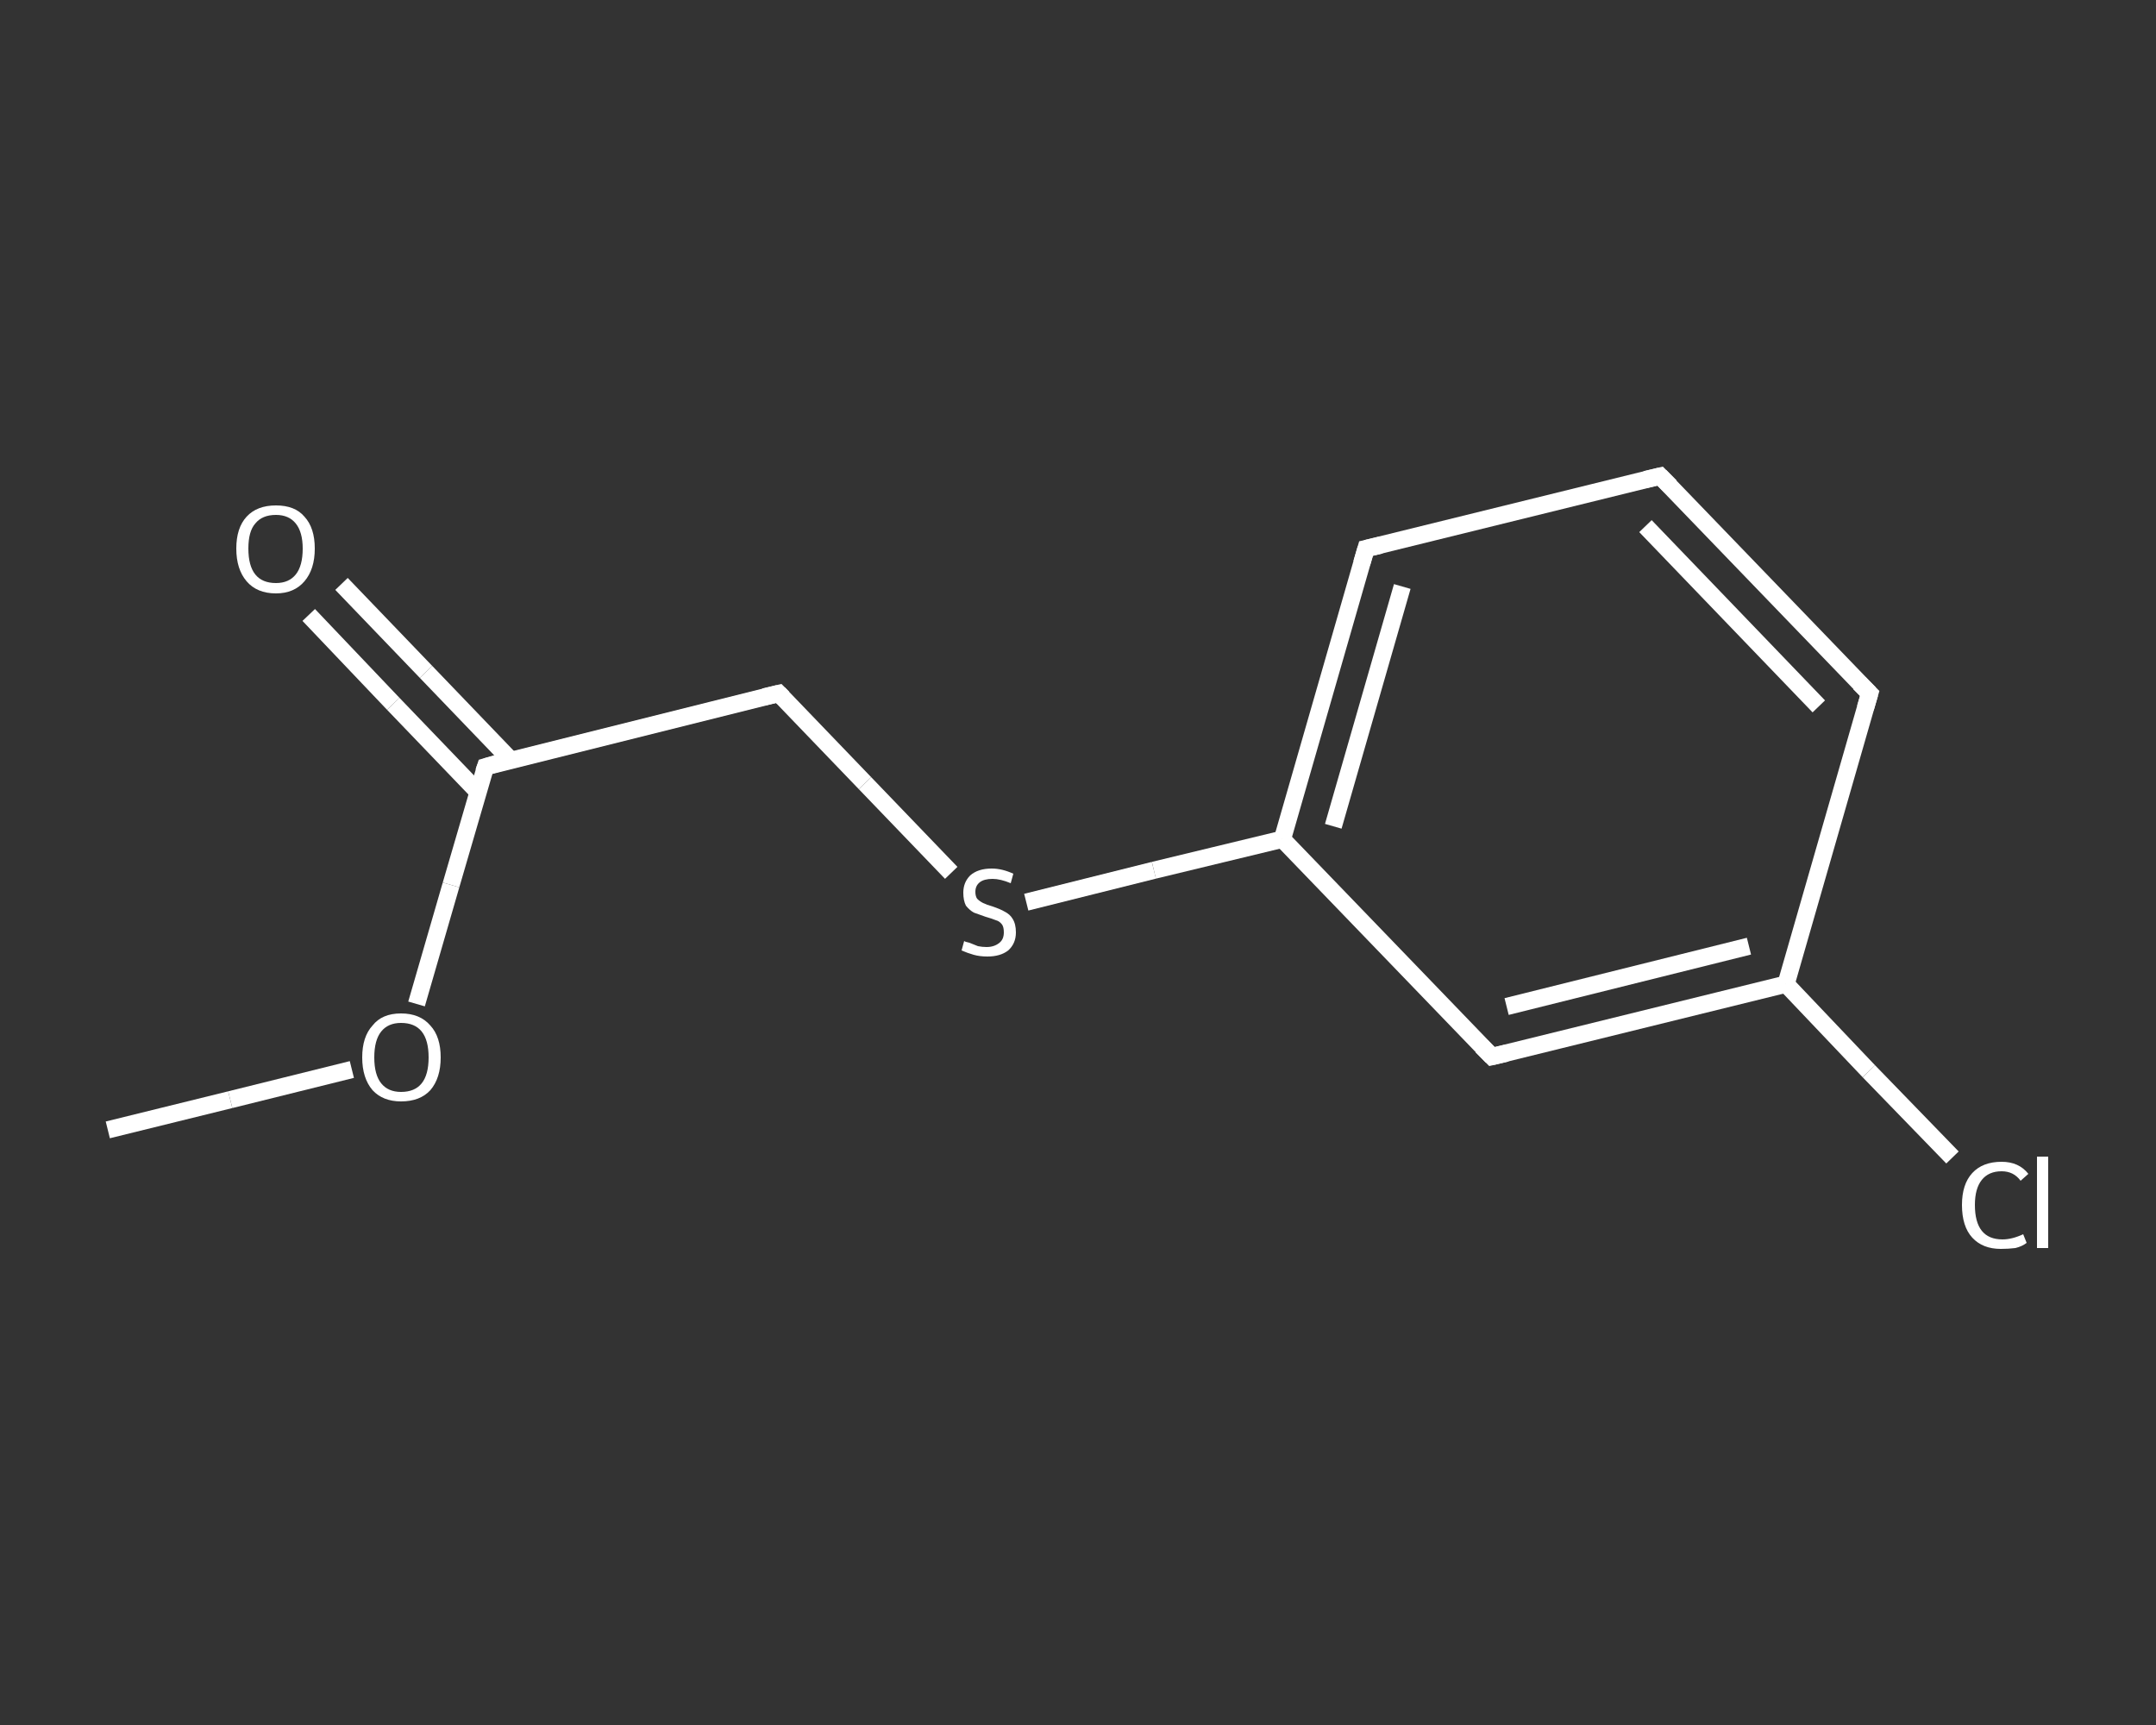 <?xml version='1.0' encoding='iso-8859-1'?>
<svg version='1.1' baseProfile='full'
              xmlns='http://www.w3.org/2000/svg'
                      xmlns:rdkit='http://www.rdkit.org/xml'
                      xmlns:xlink='http://www.w3.org/1999/xlink'
                  xml:space='preserve'
width='250px' height='200px' viewBox='0 0 250 200'>
<rect x="0" y="0" width="250" height="200" fill="#333333" stroke="none"/>
<!-- END OF HEADER -->
<rect style='opacity:1.0;fill:transparent;stroke:none' width='250.0' height='200.0' x='0.0' y='0.0'> </rect>
<path class='bond-0 atom-0 atom-1' d='M 12.5,131.0 L 26.7,127.5' style='fill:none;fill-rule:evenodd;stroke:#FFFFFF;stroke-width:2.0px;stroke-linecap:butt;stroke-linejoin:miter;stroke-opacity:1' />
<path class='bond-0 atom-0 atom-1' d='M 26.7,127.5 L 40.8,124.0' style='fill:none;fill-rule:evenodd;stroke:#FFFFFF;stroke-width:2.0px;stroke-linecap:butt;stroke-linejoin:miter;stroke-opacity:1' />
<path class='bond-1 atom-1 atom-2' d='M 48.3,116.4 L 52.3,102.6' style='fill:none;fill-rule:evenodd;stroke:#FFFFFF;stroke-width:2.0px;stroke-linecap:butt;stroke-linejoin:miter;stroke-opacity:1' />
<path class='bond-1 atom-1 atom-2' d='M 52.3,102.6 L 56.3,88.9' style='fill:none;fill-rule:evenodd;stroke:#FFFFFF;stroke-width:2.0px;stroke-linecap:butt;stroke-linejoin:miter;stroke-opacity:1' />
<path class='bond-2 atom-2 atom-3' d='M 59.2,88.1 L 49.4,77.9' style='fill:none;fill-rule:evenodd;stroke:#FFFFFF;stroke-width:2.0px;stroke-linecap:butt;stroke-linejoin:miter;stroke-opacity:1' />
<path class='bond-2 atom-2 atom-3' d='M 49.4,77.9 L 39.6,67.7' style='fill:none;fill-rule:evenodd;stroke:#FFFFFF;stroke-width:2.0px;stroke-linecap:butt;stroke-linejoin:miter;stroke-opacity:1' />
<path class='bond-2 atom-2 atom-3' d='M 55.4,91.8 L 45.6,81.6' style='fill:none;fill-rule:evenodd;stroke:#FFFFFF;stroke-width:2.0px;stroke-linecap:butt;stroke-linejoin:miter;stroke-opacity:1' />
<path class='bond-2 atom-2 atom-3' d='M 45.6,81.6 L 35.8,71.3' style='fill:none;fill-rule:evenodd;stroke:#FFFFFF;stroke-width:2.0px;stroke-linecap:butt;stroke-linejoin:miter;stroke-opacity:1' />
<path class='bond-3 atom-2 atom-4' d='M 56.3,88.9 L 90.3,80.4' style='fill:none;fill-rule:evenodd;stroke:#FFFFFF;stroke-width:2.0px;stroke-linecap:butt;stroke-linejoin:miter;stroke-opacity:1' />
<path class='bond-4 atom-4 atom-5' d='M 90.3,80.4 L 100.3,90.8' style='fill:none;fill-rule:evenodd;stroke:#FFFFFF;stroke-width:2.0px;stroke-linecap:butt;stroke-linejoin:miter;stroke-opacity:1' />
<path class='bond-4 atom-4 atom-5' d='M 100.3,90.8 L 110.3,101.2' style='fill:none;fill-rule:evenodd;stroke:#FFFFFF;stroke-width:2.0px;stroke-linecap:butt;stroke-linejoin:miter;stroke-opacity:1' />
<path class='bond-5 atom-5 atom-6' d='M 119.0,104.6 L 133.8,100.9' style='fill:none;fill-rule:evenodd;stroke:#FFFFFF;stroke-width:2.0px;stroke-linecap:butt;stroke-linejoin:miter;stroke-opacity:1' />
<path class='bond-5 atom-5 atom-6' d='M 133.8,100.9 L 148.7,97.3' style='fill:none;fill-rule:evenodd;stroke:#FFFFFF;stroke-width:2.0px;stroke-linecap:butt;stroke-linejoin:miter;stroke-opacity:1' />
<path class='bond-6 atom-6 atom-7' d='M 148.7,97.3 L 158.4,63.6' style='fill:none;fill-rule:evenodd;stroke:#FFFFFF;stroke-width:2.0px;stroke-linecap:butt;stroke-linejoin:miter;stroke-opacity:1' />
<path class='bond-6 atom-6 atom-7' d='M 154.6,95.8 L 162.6,68.0' style='fill:none;fill-rule:evenodd;stroke:#FFFFFF;stroke-width:2.0px;stroke-linecap:butt;stroke-linejoin:miter;stroke-opacity:1' />
<path class='bond-7 atom-7 atom-8' d='M 158.4,63.6 L 192.5,55.2' style='fill:none;fill-rule:evenodd;stroke:#FFFFFF;stroke-width:2.0px;stroke-linecap:butt;stroke-linejoin:miter;stroke-opacity:1' />
<path class='bond-8 atom-8 atom-9' d='M 192.5,55.2 L 216.8,80.4' style='fill:none;fill-rule:evenodd;stroke:#FFFFFF;stroke-width:2.0px;stroke-linecap:butt;stroke-linejoin:miter;stroke-opacity:1' />
<path class='bond-8 atom-8 atom-9' d='M 190.8,61.0 L 210.9,81.9' style='fill:none;fill-rule:evenodd;stroke:#FFFFFF;stroke-width:2.0px;stroke-linecap:butt;stroke-linejoin:miter;stroke-opacity:1' />
<path class='bond-9 atom-9 atom-10' d='M 216.8,80.4 L 207.1,114.1' style='fill:none;fill-rule:evenodd;stroke:#FFFFFF;stroke-width:2.0px;stroke-linecap:butt;stroke-linejoin:miter;stroke-opacity:1' />
<path class='bond-10 atom-10 atom-11' d='M 207.1,114.1 L 216.7,124.2' style='fill:none;fill-rule:evenodd;stroke:#FFFFFF;stroke-width:2.0px;stroke-linecap:butt;stroke-linejoin:miter;stroke-opacity:1' />
<path class='bond-10 atom-10 atom-11' d='M 216.7,124.2 L 226.4,134.2' style='fill:none;fill-rule:evenodd;stroke:#FFFFFF;stroke-width:2.0px;stroke-linecap:butt;stroke-linejoin:miter;stroke-opacity:1' />
<path class='bond-11 atom-10 atom-12' d='M 207.1,114.1 L 173.0,122.5' style='fill:none;fill-rule:evenodd;stroke:#FFFFFF;stroke-width:2.0px;stroke-linecap:butt;stroke-linejoin:miter;stroke-opacity:1' />
<path class='bond-11 atom-10 atom-12' d='M 202.8,109.7 L 174.7,116.7' style='fill:none;fill-rule:evenodd;stroke:#FFFFFF;stroke-width:2.0px;stroke-linecap:butt;stroke-linejoin:miter;stroke-opacity:1' />
<path class='bond-12 atom-12 atom-6' d='M 173.0,122.5 L 148.7,97.3' style='fill:none;fill-rule:evenodd;stroke:#FFFFFF;stroke-width:2.0px;stroke-linecap:butt;stroke-linejoin:miter;stroke-opacity:1' />
<path d='M 56.1,89.5 L 56.3,88.9 L 58.0,88.4' style='fill:none;stroke:#FFFFFF;stroke-width:2.0px;stroke-linecap:butt;stroke-linejoin:miter;stroke-opacity:1;' />
<path d='M 88.6,80.8 L 90.3,80.4 L 90.8,80.9' style='fill:none;stroke:#FFFFFF;stroke-width:2.0px;stroke-linecap:butt;stroke-linejoin:miter;stroke-opacity:1;' />
<path d='M 157.9,65.3 L 158.4,63.6 L 160.1,63.2' style='fill:none;stroke:#FFFFFF;stroke-width:2.0px;stroke-linecap:butt;stroke-linejoin:miter;stroke-opacity:1;' />
<path d='M 190.8,55.6 L 192.5,55.2 L 193.7,56.4' style='fill:none;stroke:#FFFFFF;stroke-width:2.0px;stroke-linecap:butt;stroke-linejoin:miter;stroke-opacity:1;' />
<path d='M 215.6,79.2 L 216.8,80.4 L 216.3,82.1' style='fill:none;stroke:#FFFFFF;stroke-width:2.0px;stroke-linecap:butt;stroke-linejoin:miter;stroke-opacity:1;' />
<path d='M 174.7,122.1 L 173.0,122.5 L 171.8,121.3' style='fill:none;stroke:#FFFFFF;stroke-width:2.0px;stroke-linecap:butt;stroke-linejoin:miter;stroke-opacity:1;' />
<path class='atom-1' d='M 42.0 122.6
Q 42.0 120.2, 43.2 118.9
Q 44.3 117.5, 46.5 117.5
Q 48.7 117.5, 49.9 118.9
Q 51.1 120.2, 51.1 122.6
Q 51.1 125.0, 49.9 126.4
Q 48.7 127.7, 46.5 127.7
Q 44.4 127.7, 43.2 126.4
Q 42.0 125.0, 42.0 122.6
M 46.5 126.6
Q 48.1 126.6, 48.9 125.6
Q 49.7 124.6, 49.7 122.6
Q 49.7 120.6, 48.9 119.6
Q 48.1 118.6, 46.5 118.6
Q 45.0 118.6, 44.2 119.6
Q 43.4 120.6, 43.4 122.6
Q 43.4 124.6, 44.2 125.6
Q 45.0 126.6, 46.5 126.6
' fill='#FFFFFF'/>
<path class='atom-3' d='M 27.4 63.6
Q 27.4 61.2, 28.6 59.9
Q 29.8 58.6, 32.0 58.6
Q 34.2 58.6, 35.3 59.9
Q 36.5 61.2, 36.5 63.6
Q 36.5 66.0, 35.3 67.4
Q 34.1 68.8, 32.0 68.8
Q 29.8 68.8, 28.6 67.4
Q 27.4 66.0, 27.4 63.6
M 32.0 67.6
Q 33.5 67.6, 34.3 66.6
Q 35.1 65.6, 35.1 63.6
Q 35.1 61.7, 34.3 60.7
Q 33.5 59.7, 32.0 59.7
Q 30.4 59.7, 29.6 60.7
Q 28.8 61.6, 28.8 63.6
Q 28.8 65.6, 29.6 66.6
Q 30.4 67.6, 32.0 67.6
' fill='#FFFFFF'/>
<path class='atom-5' d='M 111.8 109.1
Q 111.9 109.2, 112.4 109.3
Q 112.9 109.5, 113.4 109.7
Q 113.9 109.8, 114.4 109.8
Q 115.3 109.8, 115.9 109.3
Q 116.4 108.9, 116.4 108.1
Q 116.4 107.5, 116.2 107.2
Q 115.9 106.8, 115.5 106.7
Q 115.0 106.5, 114.3 106.3
Q 113.5 106.0, 112.9 105.8
Q 112.4 105.5, 112.0 105.0
Q 111.7 104.4, 111.7 103.5
Q 111.7 102.3, 112.5 101.5
Q 113.4 100.7, 115.0 100.7
Q 116.2 100.7, 117.5 101.3
L 117.2 102.4
Q 116.0 101.9, 115.1 101.9
Q 114.1 101.9, 113.6 102.3
Q 113.1 102.7, 113.1 103.4
Q 113.1 103.9, 113.3 104.2
Q 113.6 104.5, 114.0 104.7
Q 114.4 104.9, 115.1 105.1
Q 116.0 105.4, 116.5 105.7
Q 117.1 106.0, 117.4 106.5
Q 117.8 107.1, 117.8 108.1
Q 117.8 109.4, 116.9 110.2
Q 116.0 110.9, 114.5 110.9
Q 113.6 110.9, 112.9 110.7
Q 112.2 110.5, 111.5 110.2
L 111.8 109.1
' fill='#FFFFFF'/>
<path class='atom-11' d='M 227.5 139.7
Q 227.5 137.3, 228.7 136.0
Q 229.9 134.7, 232.1 134.7
Q 234.1 134.7, 235.2 136.1
L 234.3 136.9
Q 233.5 135.8, 232.1 135.8
Q 230.6 135.8, 229.8 136.8
Q 229.0 137.8, 229.0 139.7
Q 229.0 141.7, 229.8 142.7
Q 230.6 143.7, 232.2 143.7
Q 233.3 143.7, 234.6 143.1
L 235.0 144.1
Q 234.5 144.5, 233.7 144.7
Q 232.9 144.8, 232.0 144.8
Q 229.9 144.8, 228.7 143.5
Q 227.5 142.2, 227.5 139.7
' fill='#FFFFFF'/>
<path class='atom-11' d='M 236.2 134.1
L 237.5 134.1
L 237.5 144.7
L 236.2 144.7
L 236.2 134.1
' fill='#FFFFFF'/>
</svg>
